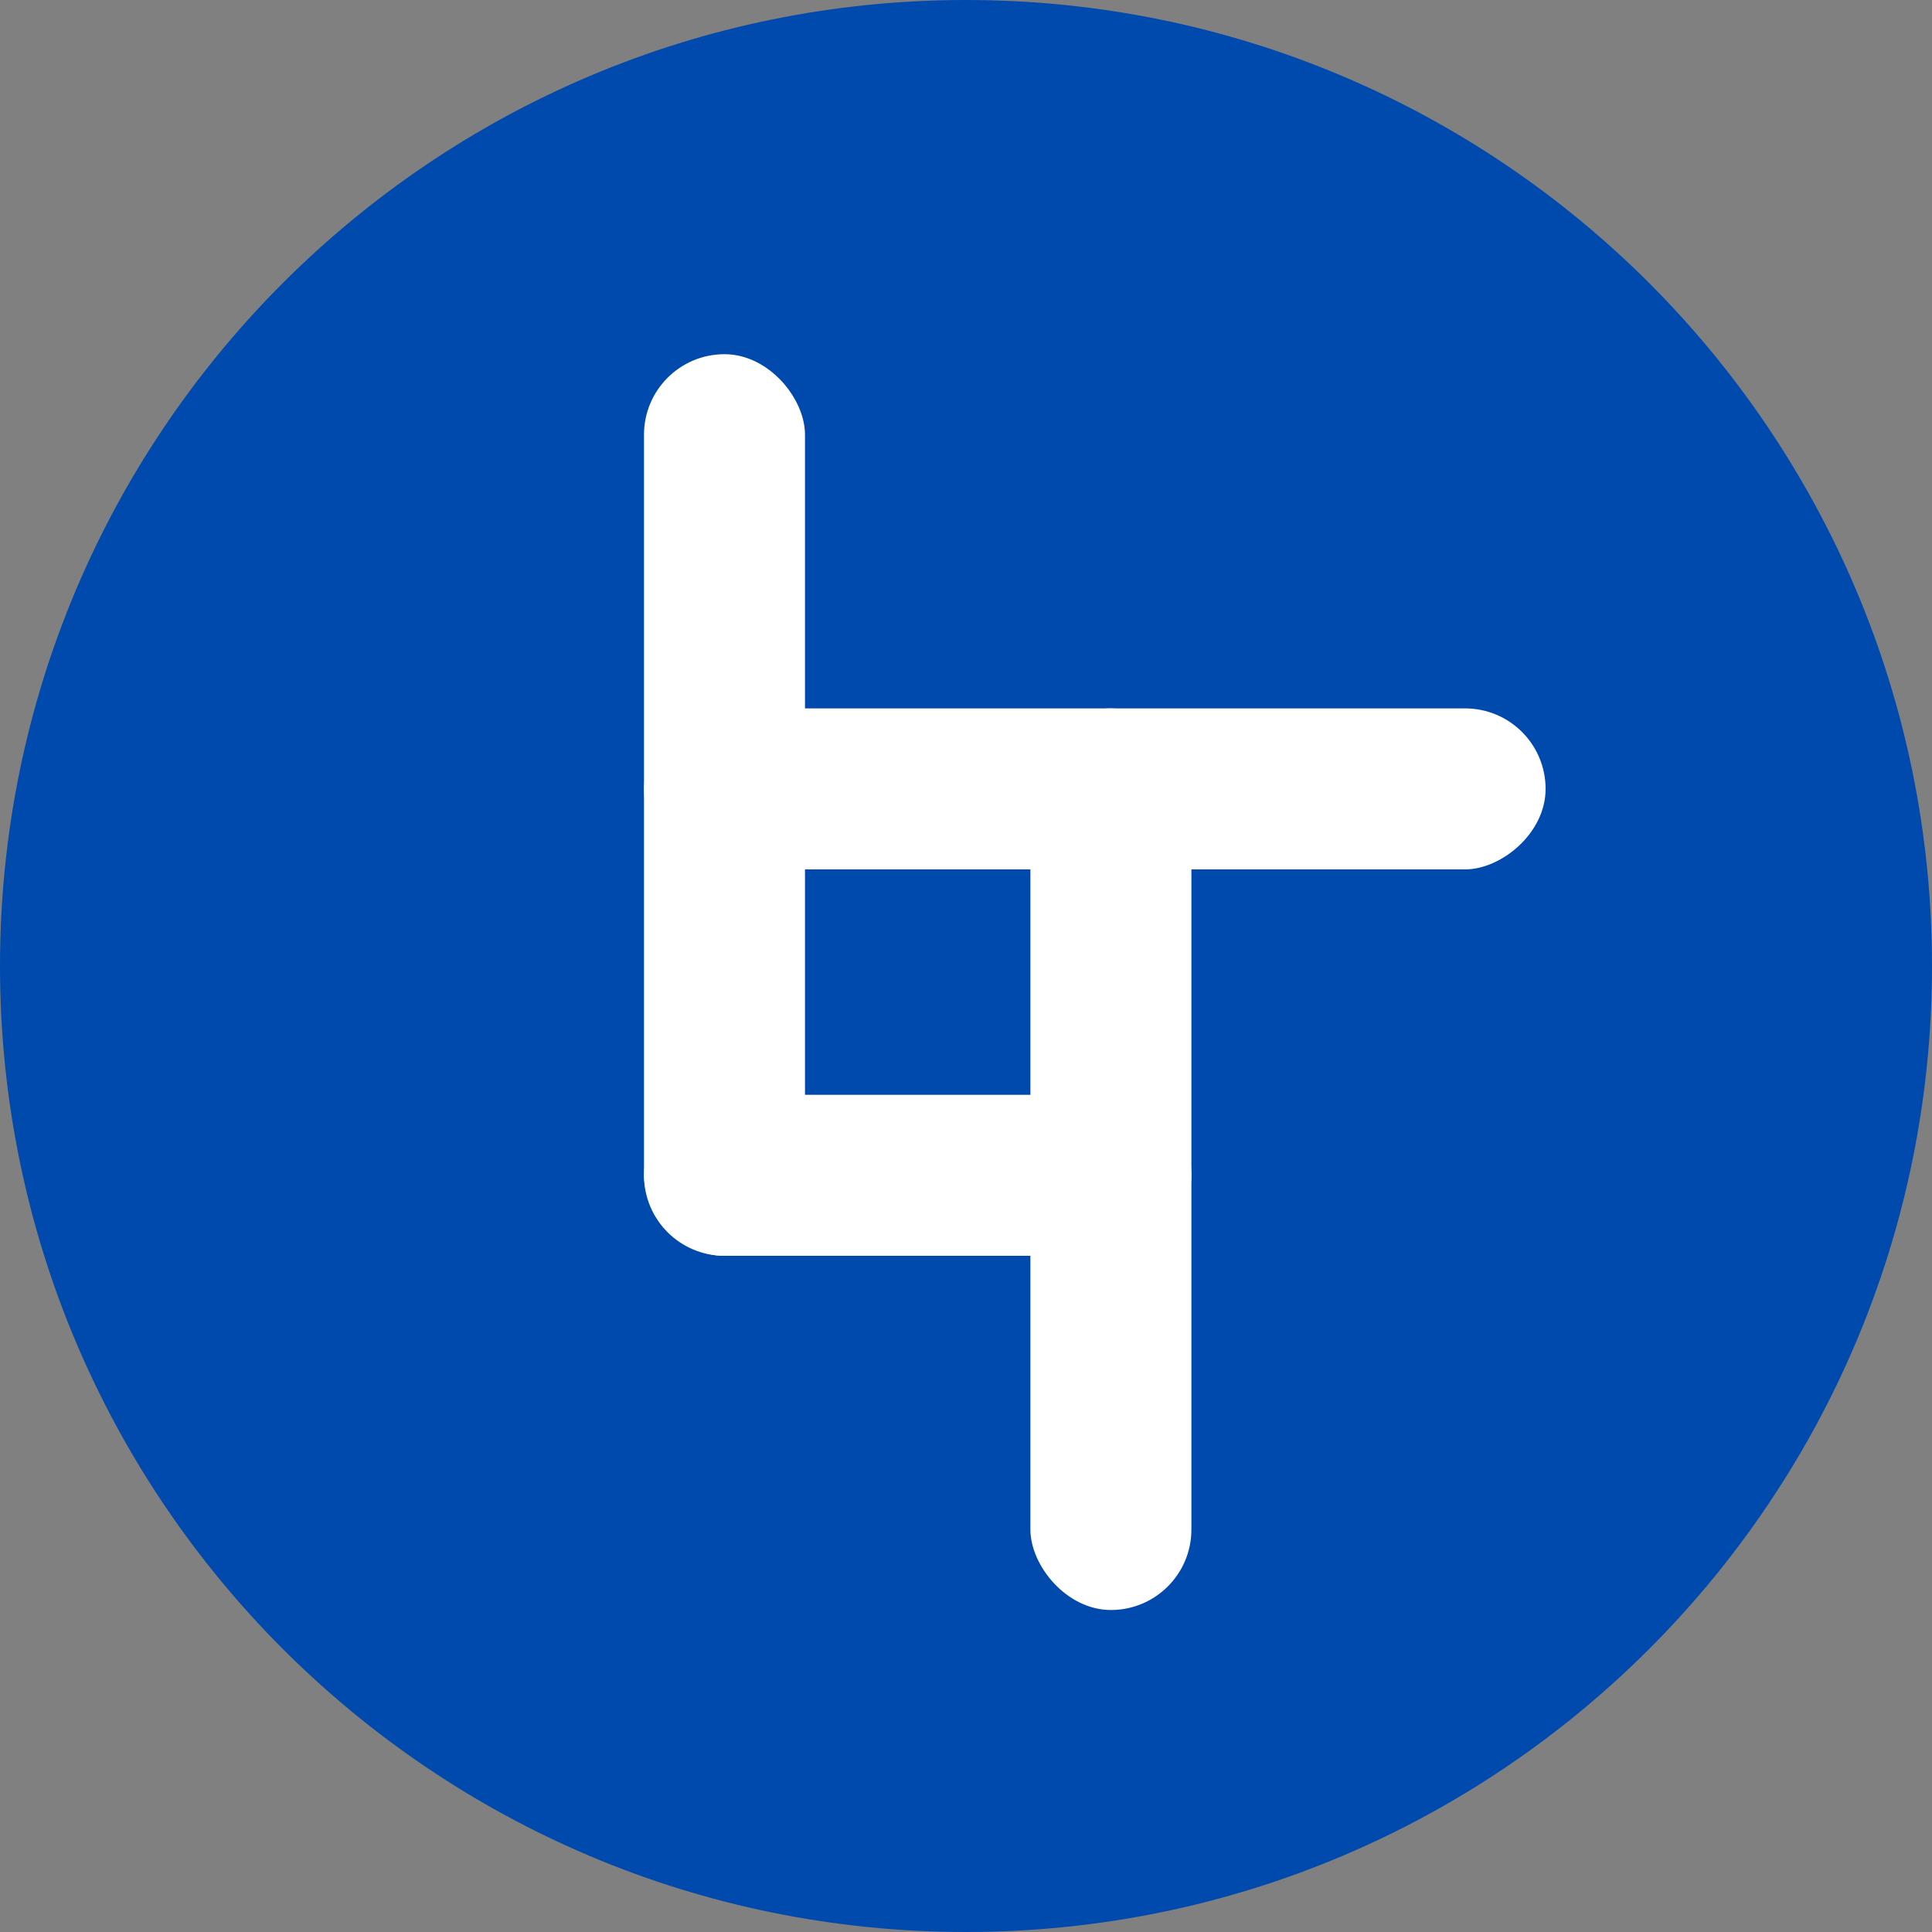 <svg width="60" height="60" viewBox="0 0 60 60" fill="none" xmlns="http://www.w3.org/2000/svg">
<rect x="0" y="0" width="60" height="60" fill="#808080" stroke="none"/>
<path d="M60 30C60 46.569 46.569 60 30 60C13.431 60 -3.68332e-06 46.569 -3.68332e-06 30C-3.68332e-06 13.431 13.431 0 30 0C46.569 0 60 13.431 60 30Z" fill="#004AAD"/>
<rect x="20" y="11" width="5" height="28" rx="2.5" fill="white"/>
<rect x="32" y="22" width="5" height="28" rx="2.5" fill="white"/>
<rect x="20" y="39" width="5" height="17" rx="2.5" transform="rotate(-90 20 39)" fill="white"/>
<rect x="20" y="27" width="5" height="28" rx="2.5" transform="rotate(-90 20 27)" fill="white"/>
</svg>
